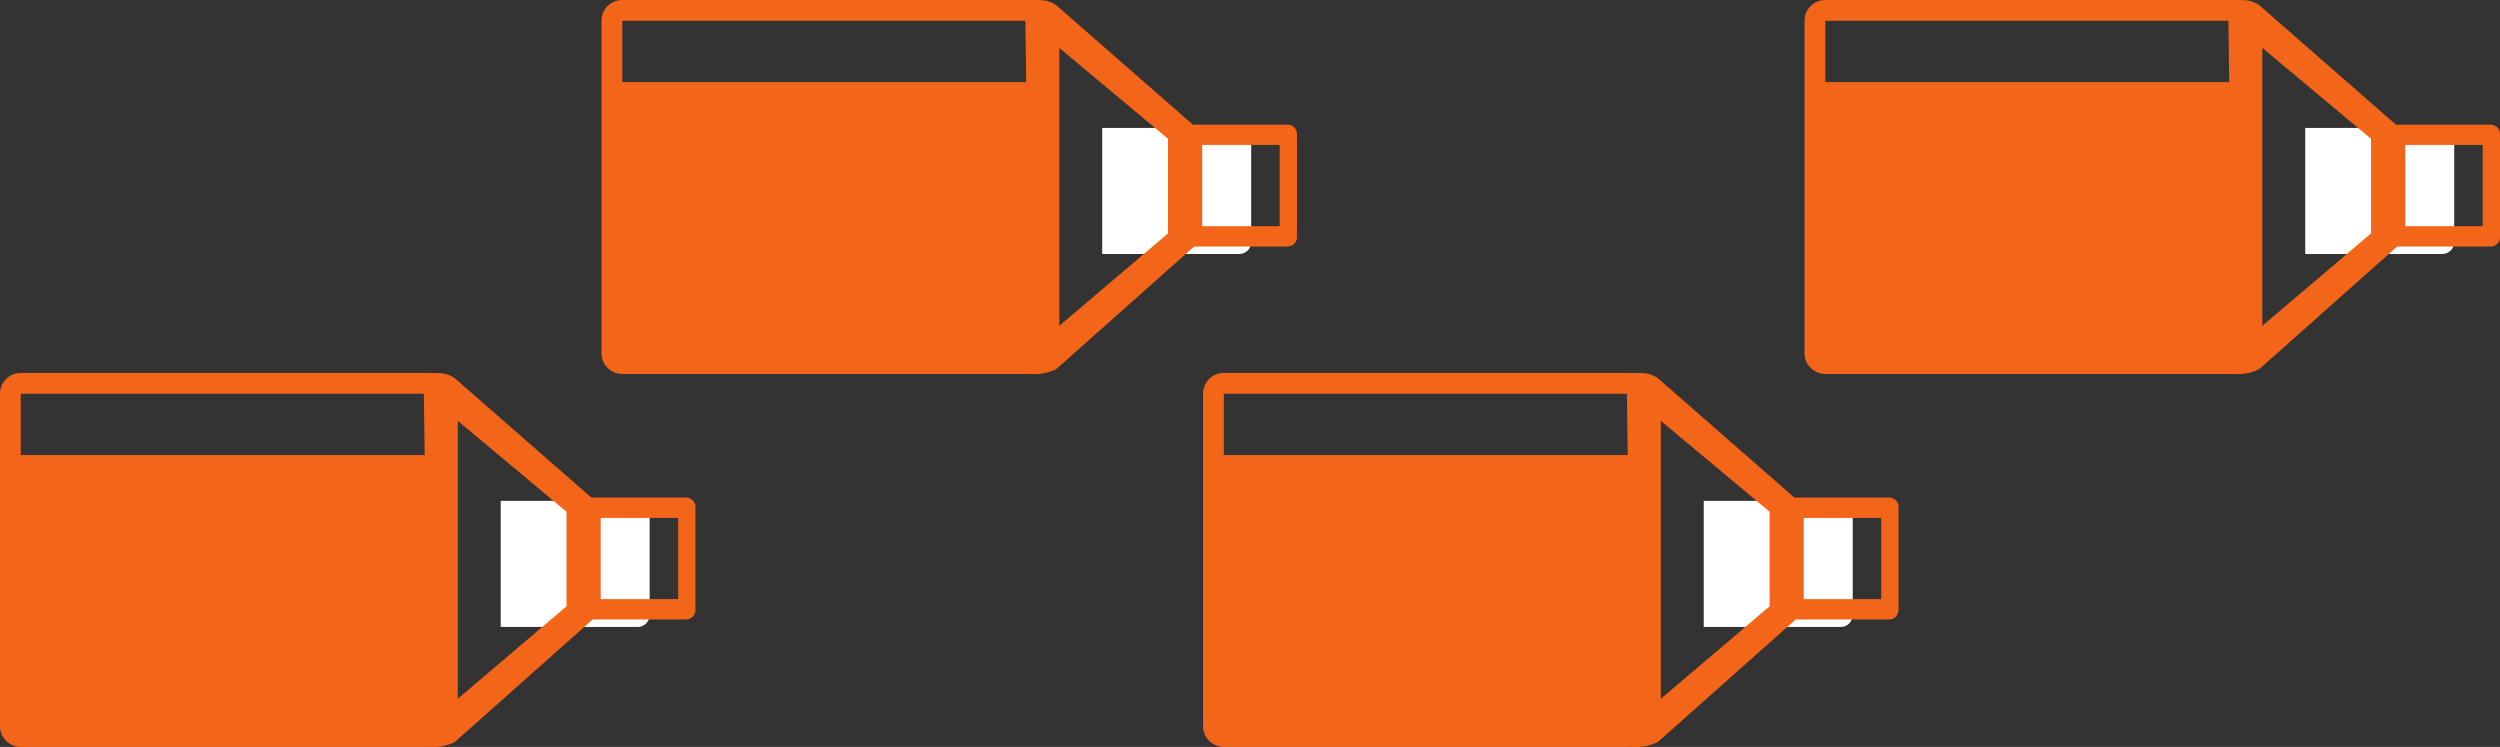 <svg xmlns="http://www.w3.org/2000/svg" width="207.81" height="62.086" viewBox="0 0 207.81 62.086">
  <rect x="0" y="0" width="207.81" height="62.086" fill="#333333" stroke="none"/>
  <g id="consistent-icon-2" transform="translate(-856.595 -5007)">
    <g id="Groupe_997" data-name="Groupe 997" transform="translate(856.594 5038)">
      <path id="Rectangle_489_-_Contour" data-name="Rectangle 489 - Contour" d="M1.727,1.727V29.359H35.4V1.727H1.727M1.727,0H35.4a1.727,1.727,0,0,1,1.727,1.727V29.359A1.727,1.727,0,0,1,35.4,31.086H1.727A1.727,1.727,0,0,1,0,29.359V1.727A1.727,1.727,0,0,1,1.727,0Z" transform="translate(0.001 0)" fill="#f36518"/>
      <path id="Rectangle_490" data-name="Rectangle 490" d="M0,0H11.383a1,1,0,0,1,1,1V9.478a1,1,0,0,1-1,1H0a0,0,0,0,1,0,0V0A0,0,0,0,1,0,0Z" transform="translate(41.621 10.635)" fill="#fff"/>
      <path id="Rectangle_490_-_Contour" data-name="Rectangle 490 - Contour" d="M1.436,1.688V8.442H8.613V1.688H1.436M0,0H9.331a.789.789,0,0,1,.718.844V9.286a.789.789,0,0,1-.718.844H0Z" transform="translate(47.761 10.362)" fill="#f36518"/>
      <path id="Tracé_358" data-name="Tracé 358" d="M7815.3,4290.087a2.332,2.332,0,0,1,1.437.416l11.883,10.386a.617.617,0,0,1,.257.467v8.372a.621.621,0,0,1-.249.462l-11.882,10.563a4.125,4.125,0,0,1-2.181.405l-.408-30.849C7814.463,4289.99,7815.147,4290.087,7815.3,4290.087Zm10.735,11.522-9.039-7.553v23.1l9.039-7.682Z" transform="translate(-7778.943 -4290.073)" fill="#f36518"/>
      <rect id="Rectangle_508" data-name="Rectangle 508" width="35.245" height="23.814" transform="translate(0.661 6.825)" fill="#f36518"/>
    </g>
    <g id="Groupe_1193" data-name="Groupe 1193" transform="translate(906.596 5007)">
      <path id="Rectangle_489_-_Contour-2" data-name="Rectangle 489 - Contour" d="M1.727,1.727V29.359H35.4V1.727H1.727M1.727,0H35.4a1.727,1.727,0,0,1,1.727,1.727V29.359A1.727,1.727,0,0,1,35.4,31.086H1.727A1.727,1.727,0,0,1,0,29.359V1.727A1.727,1.727,0,0,1,1.727,0Z" transform="translate(-0.001 0)" fill="#f36518"/>
      <path id="Rectangle_490-2" data-name="Rectangle 490" d="M0,0H11.383a1,1,0,0,1,1,1V9.478a1,1,0,0,1-1,1H0a0,0,0,0,1,0,0V0A0,0,0,0,1,0,0Z" transform="translate(41.619 10.635)" fill="#fff"/>
      <path id="Rectangle_490_-_Contour-2" data-name="Rectangle 490 - Contour" d="M1.436,1.688V8.442H8.613V1.688H1.436M0,0H9.331a.789.789,0,0,1,.718.844V9.286a.789.789,0,0,1-.718.844H0Z" transform="translate(47.759 10.362)" fill="#f36518"/>
      <path id="Tracé_358-2" data-name="Tracé 358" d="M7815.3,4290.087a2.332,2.332,0,0,1,1.437.416l11.883,10.386a.617.617,0,0,1,.257.467v8.372a.621.621,0,0,1-.249.462l-11.882,10.563a4.125,4.125,0,0,1-2.181.405l-.408-30.849C7814.463,4289.99,7815.147,4290.087,7815.3,4290.087Zm10.735,11.522-9.039-7.553v23.1l9.039-7.682Z" transform="translate(-7778.945 -4290.073)" fill="#f36518"/>
      <rect id="Rectangle_508-2" data-name="Rectangle 508" width="35.245" height="23.814" transform="translate(0.659 6.825)" fill="#f36518"/>
    </g>
    <g id="Groupe_1194" data-name="Groupe 1194" transform="translate(956.598 5038)">
      <path id="Rectangle_489_-_Contour-3" data-name="Rectangle 489 - Contour" d="M1.727,1.727V29.359H35.4V1.727H1.727M1.727,0H35.4a1.727,1.727,0,0,1,1.727,1.727V29.359A1.727,1.727,0,0,1,35.4,31.086H1.727A1.727,1.727,0,0,1,0,29.359V1.727A1.727,1.727,0,0,1,1.727,0Z" transform="translate(0 0)" fill="#f36518"/>
      <path id="Rectangle_490-3" data-name="Rectangle 490" d="M0,0H11.383a1,1,0,0,1,1,1V9.478a1,1,0,0,1-1,1H0a0,0,0,0,1,0,0V0A0,0,0,0,1,0,0Z" transform="translate(41.619 10.635)" fill="#fff"/>
      <path id="Rectangle_490_-_Contour-3" data-name="Rectangle 490 - Contour" d="M1.436,1.688V8.442H8.613V1.688H1.436M0,0H9.331a.789.789,0,0,1,.718.844V9.286a.789.789,0,0,1-.718.844H0Z" transform="translate(47.76 10.362)" fill="#f36518"/>
      <path id="Tracé_358-3" data-name="Tracé 358" d="M7815.3,4290.087a2.332,2.332,0,0,1,1.437.416l11.883,10.386a.617.617,0,0,1,.257.467v8.372a.621.621,0,0,1-.249.462l-11.882,10.563a4.125,4.125,0,0,1-2.181.405l-.408-30.849C7814.463,4289.99,7815.147,4290.087,7815.3,4290.087Zm10.735,11.522-9.039-7.553v23.1l9.039-7.682Z" transform="translate(-7778.944 -4290.073)" fill="#f36518"/>
      <rect id="Rectangle_508-3" data-name="Rectangle 508" width="35.245" height="23.814" transform="translate(0.659 6.825)" fill="#f36518"/>
    </g>
    <g id="Groupe_1195" data-name="Groupe 1195" transform="translate(1006.596 5007)">
      <path id="Rectangle_489_-_Contour-4" data-name="Rectangle 489 - Contour" d="M1.727,1.727V29.359H35.4V1.727H1.727M1.727,0H35.4a1.727,1.727,0,0,1,1.727,1.727V29.359A1.727,1.727,0,0,1,35.4,31.086H1.727A1.727,1.727,0,0,1,0,29.359V1.727A1.727,1.727,0,0,1,1.727,0Z" transform="translate(0 0)" fill="#f36518"/>
      <path id="Rectangle_490-4" data-name="Rectangle 490" d="M0,0H11.383a1,1,0,0,1,1,1V9.478a1,1,0,0,1-1,1H0a0,0,0,0,1,0,0V0A0,0,0,0,1,0,0Z" transform="translate(41.62 10.635)" fill="#fff"/>
      <path id="Rectangle_490_-_Contour-4" data-name="Rectangle 490 - Contour" d="M1.436,1.688V8.442H8.613V1.688H1.436M0,0H9.331a.789.789,0,0,1,.718.844V9.286a.789.789,0,0,1-.718.844H0Z" transform="translate(47.76 10.362)" fill="#f36518"/>
      <path id="Tracé_358-4" data-name="Tracé 358" d="M7815.3,4290.087a2.332,2.332,0,0,1,1.437.416l11.883,10.386a.617.617,0,0,1,.257.467v8.372a.621.621,0,0,1-.249.462l-11.882,10.563a4.125,4.125,0,0,1-2.181.405l-.408-30.849C7814.463,4289.99,7815.147,4290.087,7815.3,4290.087Zm10.735,11.522-9.039-7.553v23.1l9.039-7.682Z" transform="translate(-7778.944 -4290.073)" fill="#f36518"/>
      <rect id="Rectangle_508-4" data-name="Rectangle 508" width="35.245" height="23.814" transform="translate(0.66 6.825)" fill="#f36518"/>
    </g>
  </g>
</svg>
